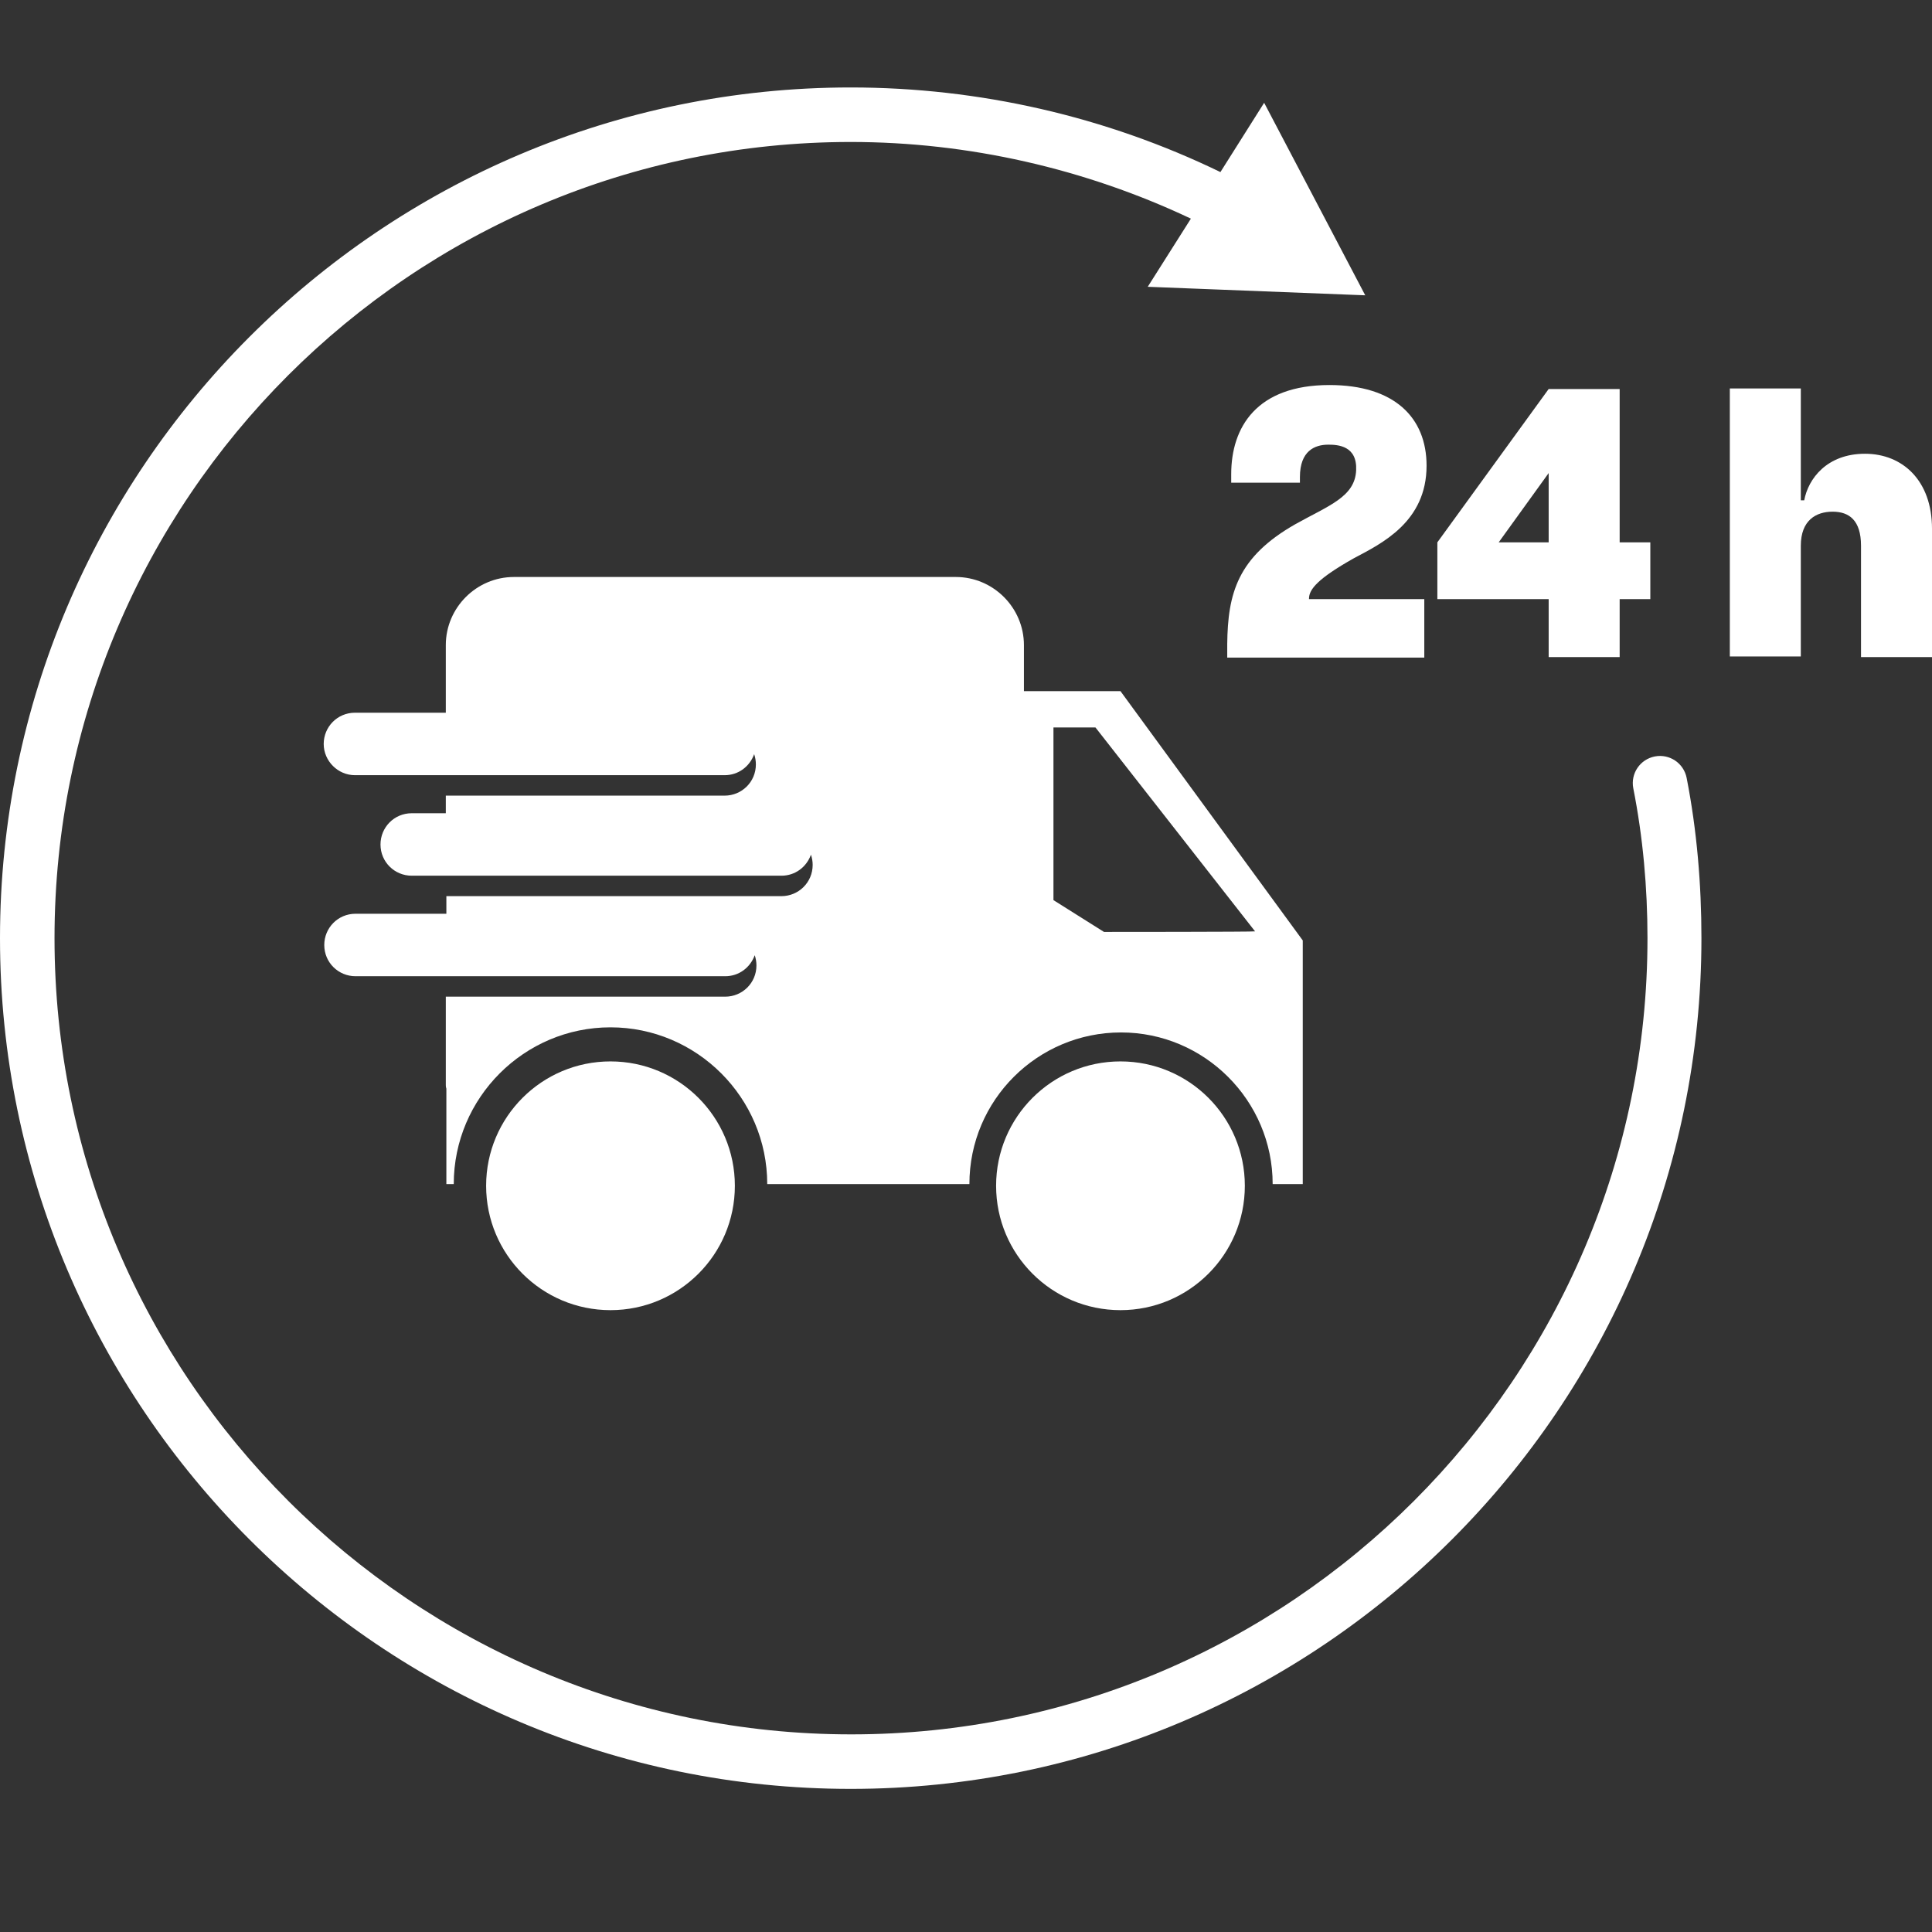 <svg xml:space="preserve" style="enable-background:new 0 0 340.2 340.2;" viewBox="0 0 340.2 340.2" y="0px" x="0px" xmlns:xlink="http://www.w3.org/1999/xlink" xmlns="http://www.w3.org/2000/svg" id="Ebene_2_00000129890008534169430880000009444449669007710361_" version="1.1">
<rect x="0" y="0" width="340.2" height="340.2" fill="#333333" stroke="none"/>
<style type="text/css">
	.st0{fill:#FFFFFF;}
</style>
<g id="Ebene_3">
	<path d="M297,137c-0.5-2.6-3-4.3-5.6-3.8c-2.6,0.5-4.3,3-3.8,5.6c1.7,8.6,2.5,17.5,2.5,26.4
		c0,77.3-62.9,140.2-140.2,140.2S9.6,242.5,9.6,165.2S72.5,25,149.8,25c20.7,0,41.3,4.7,59.9,13.5l-7.6,12l38.3,1.5l-17.8-33.9
		l-7.7,12.2c-20.2-9.8-42.5-14.9-65.1-14.9C67.2,15.4,0,82.6,0,165.2S67.2,315,149.8,315s149.8-67.2,149.8-149.8
		C299.6,155.7,298.8,146.2,297,137z" class="st0"></path>
	<path d="M228.1,92.3c5.9-3.3,10.5-4.8,10.7-9.5c0.2-4.3-3.2-4.5-4.9-4.5c-2.4,0-5,1.1-5,5.7v1h-12.1v-1.5
		c0-8.3,4.5-15.7,17.3-15.7c11.4,0,17.1,5.7,17.1,14.2c0,9.9-7.9,13.7-12.8,16.3c-6.4,3.6-7.9,5.5-7.9,7.1v0.1h20.3v10.3h-34.7v-2.4
		C216.2,104.5,217.9,98.1,228.1,92.3L228.1,92.3z" class="st0"></path>
	<path d="M272.7,105.5h-19.6v-10l19.6-27h12.5v27h5.4v10h-5.4v10.2h-12.5C272.7,115.7,272.7,105.5,272.7,105.5z
		 M272.7,95.5V83.3l-8.8,12.2H272.7z" class="st0"></path>
	<path d="M322.7,90.1c-2.9,0-5.6,1.5-5.6,6v19.5h-12.5V68.4h12.5v19.7h0.6c0.7-3.8,4-8.2,10.7-8.2
		c6.6,0,11.8,4.7,11.8,13.2v22.6h-12.5V96.1C327.7,91.6,325.6,90.1,322.7,90.1L322.7,90.1z" class="st0"></path>
	<circle r="21.9" cy="208.8" cx="197.3" class="st0"></circle>
	<circle r="21.9" cy="208.8" cx="107.5" class="st0"></circle>
	<path d="M197.3,121.7h-17v-8.1c0-6.6-5.4-12-12-12H90.5c-6.6,0-12,5.4-12,12v11.9h-16c-3.1,0-5.5,2.5-5.5,5.5
		s2.5,5.5,5.5,5.5h65.1c2.4,0,4.4-1.5,5.2-3.7c0.2,0.6,0.3,1.2,0.3,1.8c0,3.1-2.5,5.5-5.5,5.5H78.5v3.1h-6c-3.1,0-5.5,2.5-5.5,5.5
		c0,3.1,2.5,5.5,5.5,5.5h65.1c2.4,0,4.4-1.5,5.2-3.7c0.2,0.6,0.3,1.2,0.3,1.8c0,3.1-2.5,5.5-5.5,5.5h-59v3.1h-16
		c-3.1,0-5.5,2.5-5.5,5.5c0,3.1,2.5,5.5,5.5,5.5h65.1c2.4,0,4.4-1.5,5.2-3.7c0.2,0.6,0.3,1.2,0.3,1.8c0,3.1-2.5,5.5-5.5,5.5H78.5
		v15.5c0,0.2,0,0.4,0.1,0.7v16.8h1.3c0-15.2,12.4-27.6,27.6-27.6s27.6,12.4,27.6,27.6h35.6c0-14.8,12-26.7,26.7-26.7
		c14.7,0,26.7,12,26.7,26.7h5.3v-42.9L197.3,121.7L197.3,121.7z M194.4,164.1l-8.9-5.6v-30.4h7.4l28.1,35.9
		C220.9,164.1,194.4,164.1,194.4,164.1z" class="st0"></path>
</g>
</svg>
